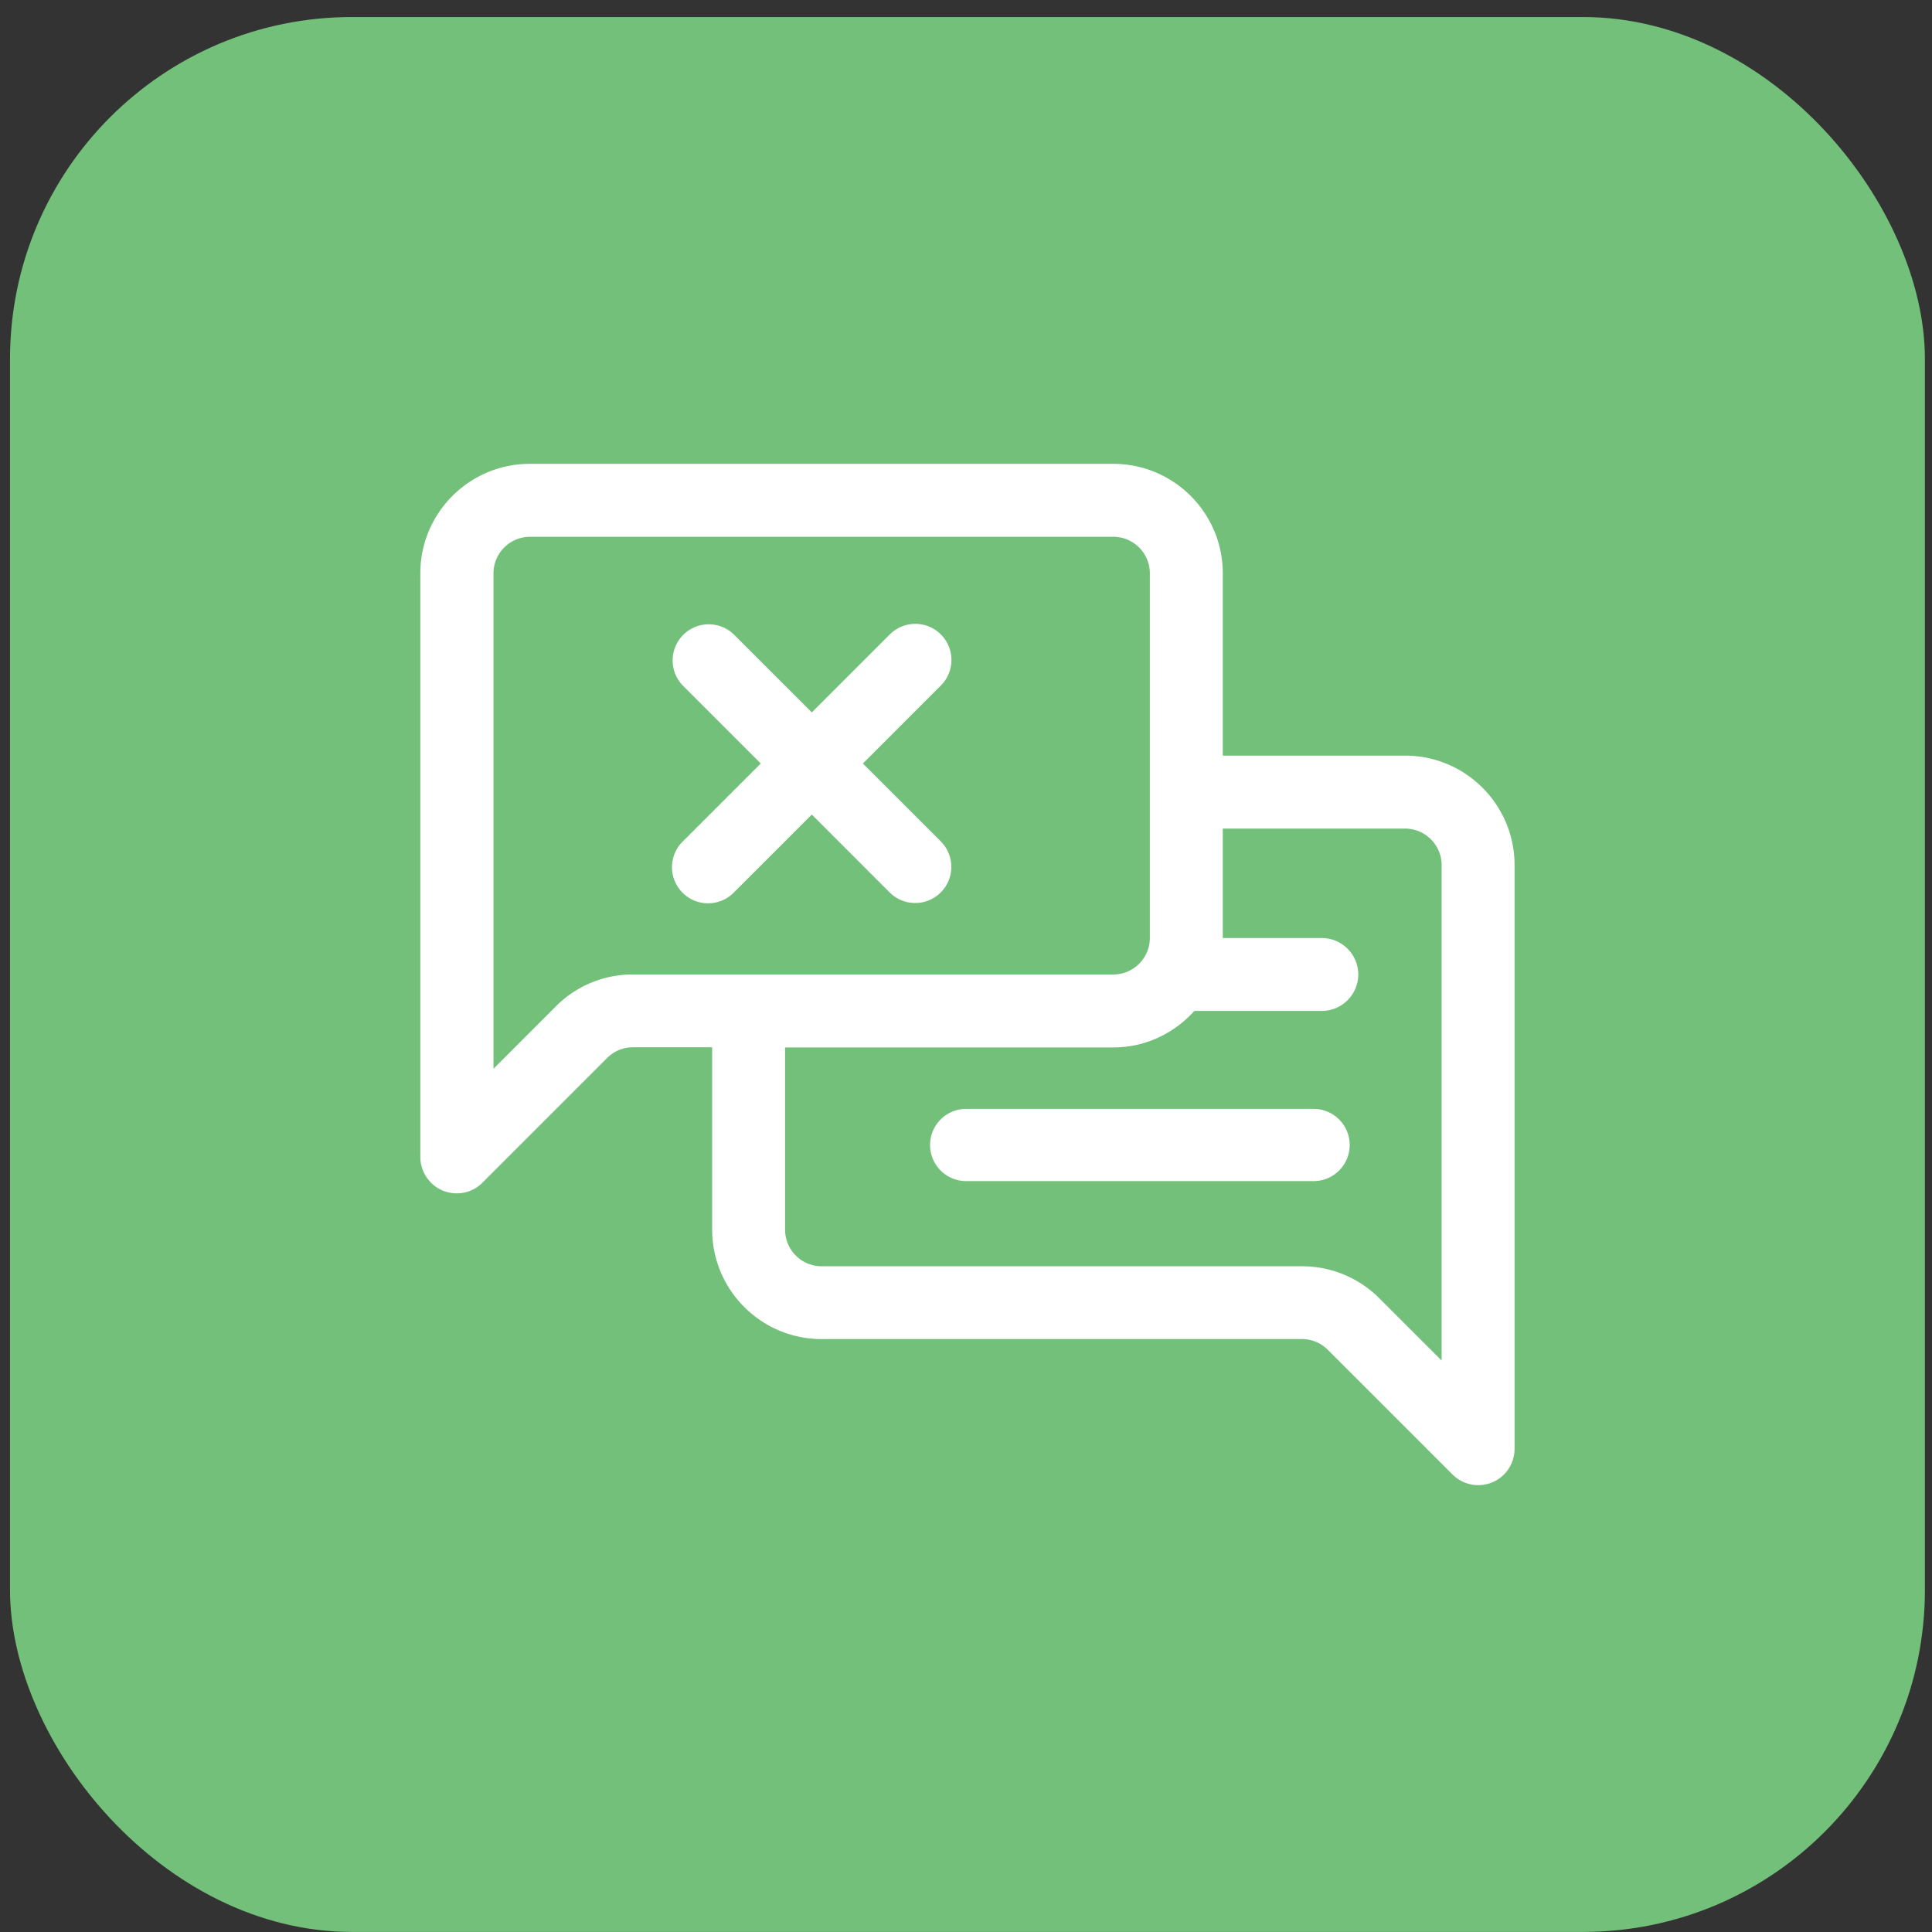 <svg xmlns="http://www.w3.org/2000/svg" width="113" height="113" fill="none"><rect width="100%" height="100%" fill="#333333" stroke="none"/><rect width="112" height="112" x=".585" y=".996" fill="#72C07A" rx="20"/><g clip-path="url(#a)"><g fill="#fff" clip-path="url(#b)"><path d="M82.186 44.196H71.519V33.53c0-3.53-2.87-6.4-6.4-6.4H30.985c-3.53 0-6.4 2.87-6.4 6.4v34.134c0 .864.523 1.642 1.312 1.973.267.107.544.16.822.16a2.09 2.09 0 0 0 1.504-.63l7.285-7.285c.405-.405.939-.629 1.515-.629h4.63V71.92c0 3.53 2.869 6.4 6.4 6.4h28.095c.576 0 1.11.224 1.515.63l7.285 7.284a2.134 2.134 0 0 0 2.326.47c.8-.33 1.311-1.11 1.311-1.974V50.596c0-3.53-2.869-6.4-6.4-6.4Zm-45.163 12.8a6.324 6.324 0 0 0-4.523 1.877l-3.637 3.638V33.529a2.14 2.14 0 0 1 2.133-2.133H65.12a2.14 2.14 0 0 1 2.133 2.133v21.334a2.14 2.14 0 0 1-2.133 2.133H37.023Zm47.296 22.581L80.68 75.94a6.368 6.368 0 0 0-4.522-1.877H48.052a2.14 2.14 0 0 1-2.133-2.134V61.263h19.2c1.888 0 3.562-.832 4.736-2.134h7.456a2.14 2.14 0 0 0 2.133-2.133 2.14 2.14 0 0 0-2.133-2.133h-5.792v-6.4h10.666a2.14 2.14 0 0 1 2.134 2.133v28.981Z"/><path d="M76.83 64.857H56.51a2.112 2.112 0 0 0 0 4.224h20.32a2.112 2.112 0 1 0 0-4.224ZM55.023 49.21 42.925 37.112a2.112 2.112 0 0 0-2.987 2.986l12.098 12.099a2.112 2.112 0 1 0 2.987-2.987Z"/><path d="M52.042 37.108 39.944 49.206a2.112 2.112 0 1 0 2.986 2.987L55.03 40.095a2.112 2.112 0 1 0-2.987-2.987Z"/></g></g><defs><clipPath id="a"><path fill="#fff" d="M24.585 24.996h64v64h-64z"/></clipPath><clipPath id="b"><path fill="#fff" d="M24.585 27.13h64v59.732h-64z"/></clipPath></defs></svg>